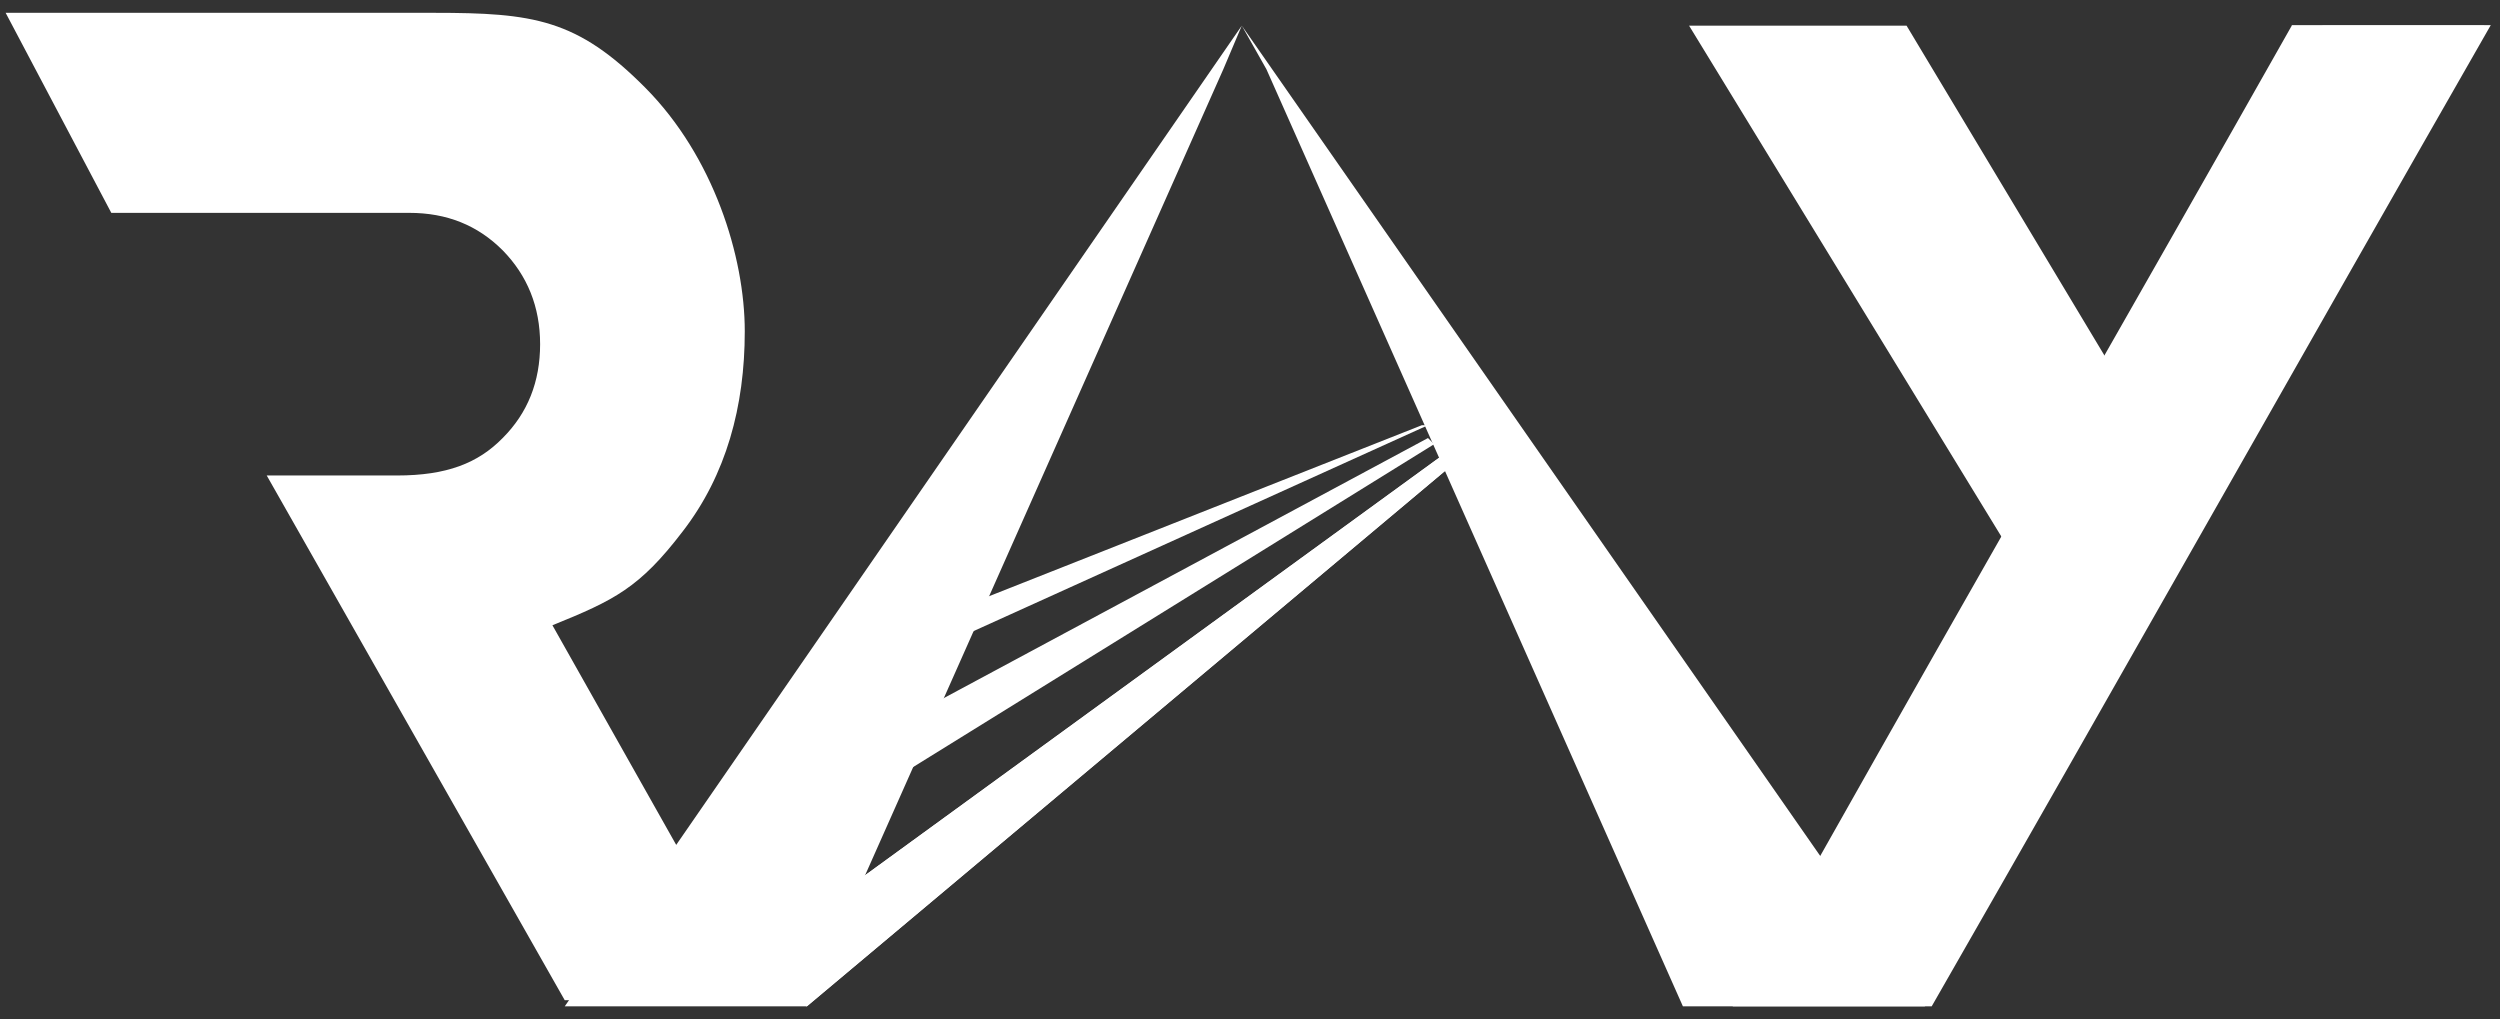 <?xml version="1.0" encoding="UTF-8"?>
<svg id="Calque_1" data-name="Calque 1" xmlns="http://www.w3.org/2000/svg" version="1.1" viewBox="0 0 487.4 198.7">
  <rect x="0" y="0" width="487.4" height="198.7" fill="#333333" stroke="none"/>
  <defs>
    <style>
      .cls-1 {
        fill: #fff;
        stroke-width: 0px;
      }
    </style>
  </defs>
  <polygon class="cls-1" points="412.9 70.7 410.4 69.5 371.7 5 329.3 5 391.1 106.1 375.3 196.2 484.3 5 452.8 5 412.9 70.7"/>
  <path class="cls-1" d="M446.8,5c-30.3,53.6-61.8,108.4-92,162l-17,29.2h38.8c36.3-63.3,72.7-127.9,109-191.3h-38.8Z"/>
  <path class="cls-1" d="M21.7,41.5h58.1c7.3,0,13.3,2.4,18.2,7.3,4.8,4.9,7.3,11,7.3,18.3s-2.4,13.4-7.3,18.3c-4.8,4.9-10.9,7.3-20.6,7.3h-25.4l58.1,102.3h38.8l-41.2-73.1c12.1-4.9,17-7.3,25.4-18.3,8.5-11,12.1-24.4,12.1-39s-6.1-34.1-19.4-47.5c-13.3-13.4-21.8-14.6-41.2-14.6H1.1l20.6,39Z"/>
  <polygon class="cls-1" points="157.3 196.2 238.5 13.5 242.1 5 110.1 196.2 157.3 196.2"/>
  <polygon class="cls-1" points="242.1 5 246.9 13.5 328.1 196.2 375.3 196.2 242.1 5"/>
  <polygon class="cls-1" points="282.1 91.5 280.9 89 145.2 187.7 157.3 196.2 282.1 91.5"/>
  <polyline class="cls-1" points="181.5 126.8 187.6 118.3 277.2 82.9 278.4 82.9"/>
  <polyline class="cls-1" points="279.6 86.6 278.4 85.4 171.9 142.6 164.6 152.4 159.7 160.9"/>
  <polygon class="cls-1" points="282.1 91.5 280.9 89 145.2 187.7 157.3 196.2 282.1 91.5"/>
</svg>